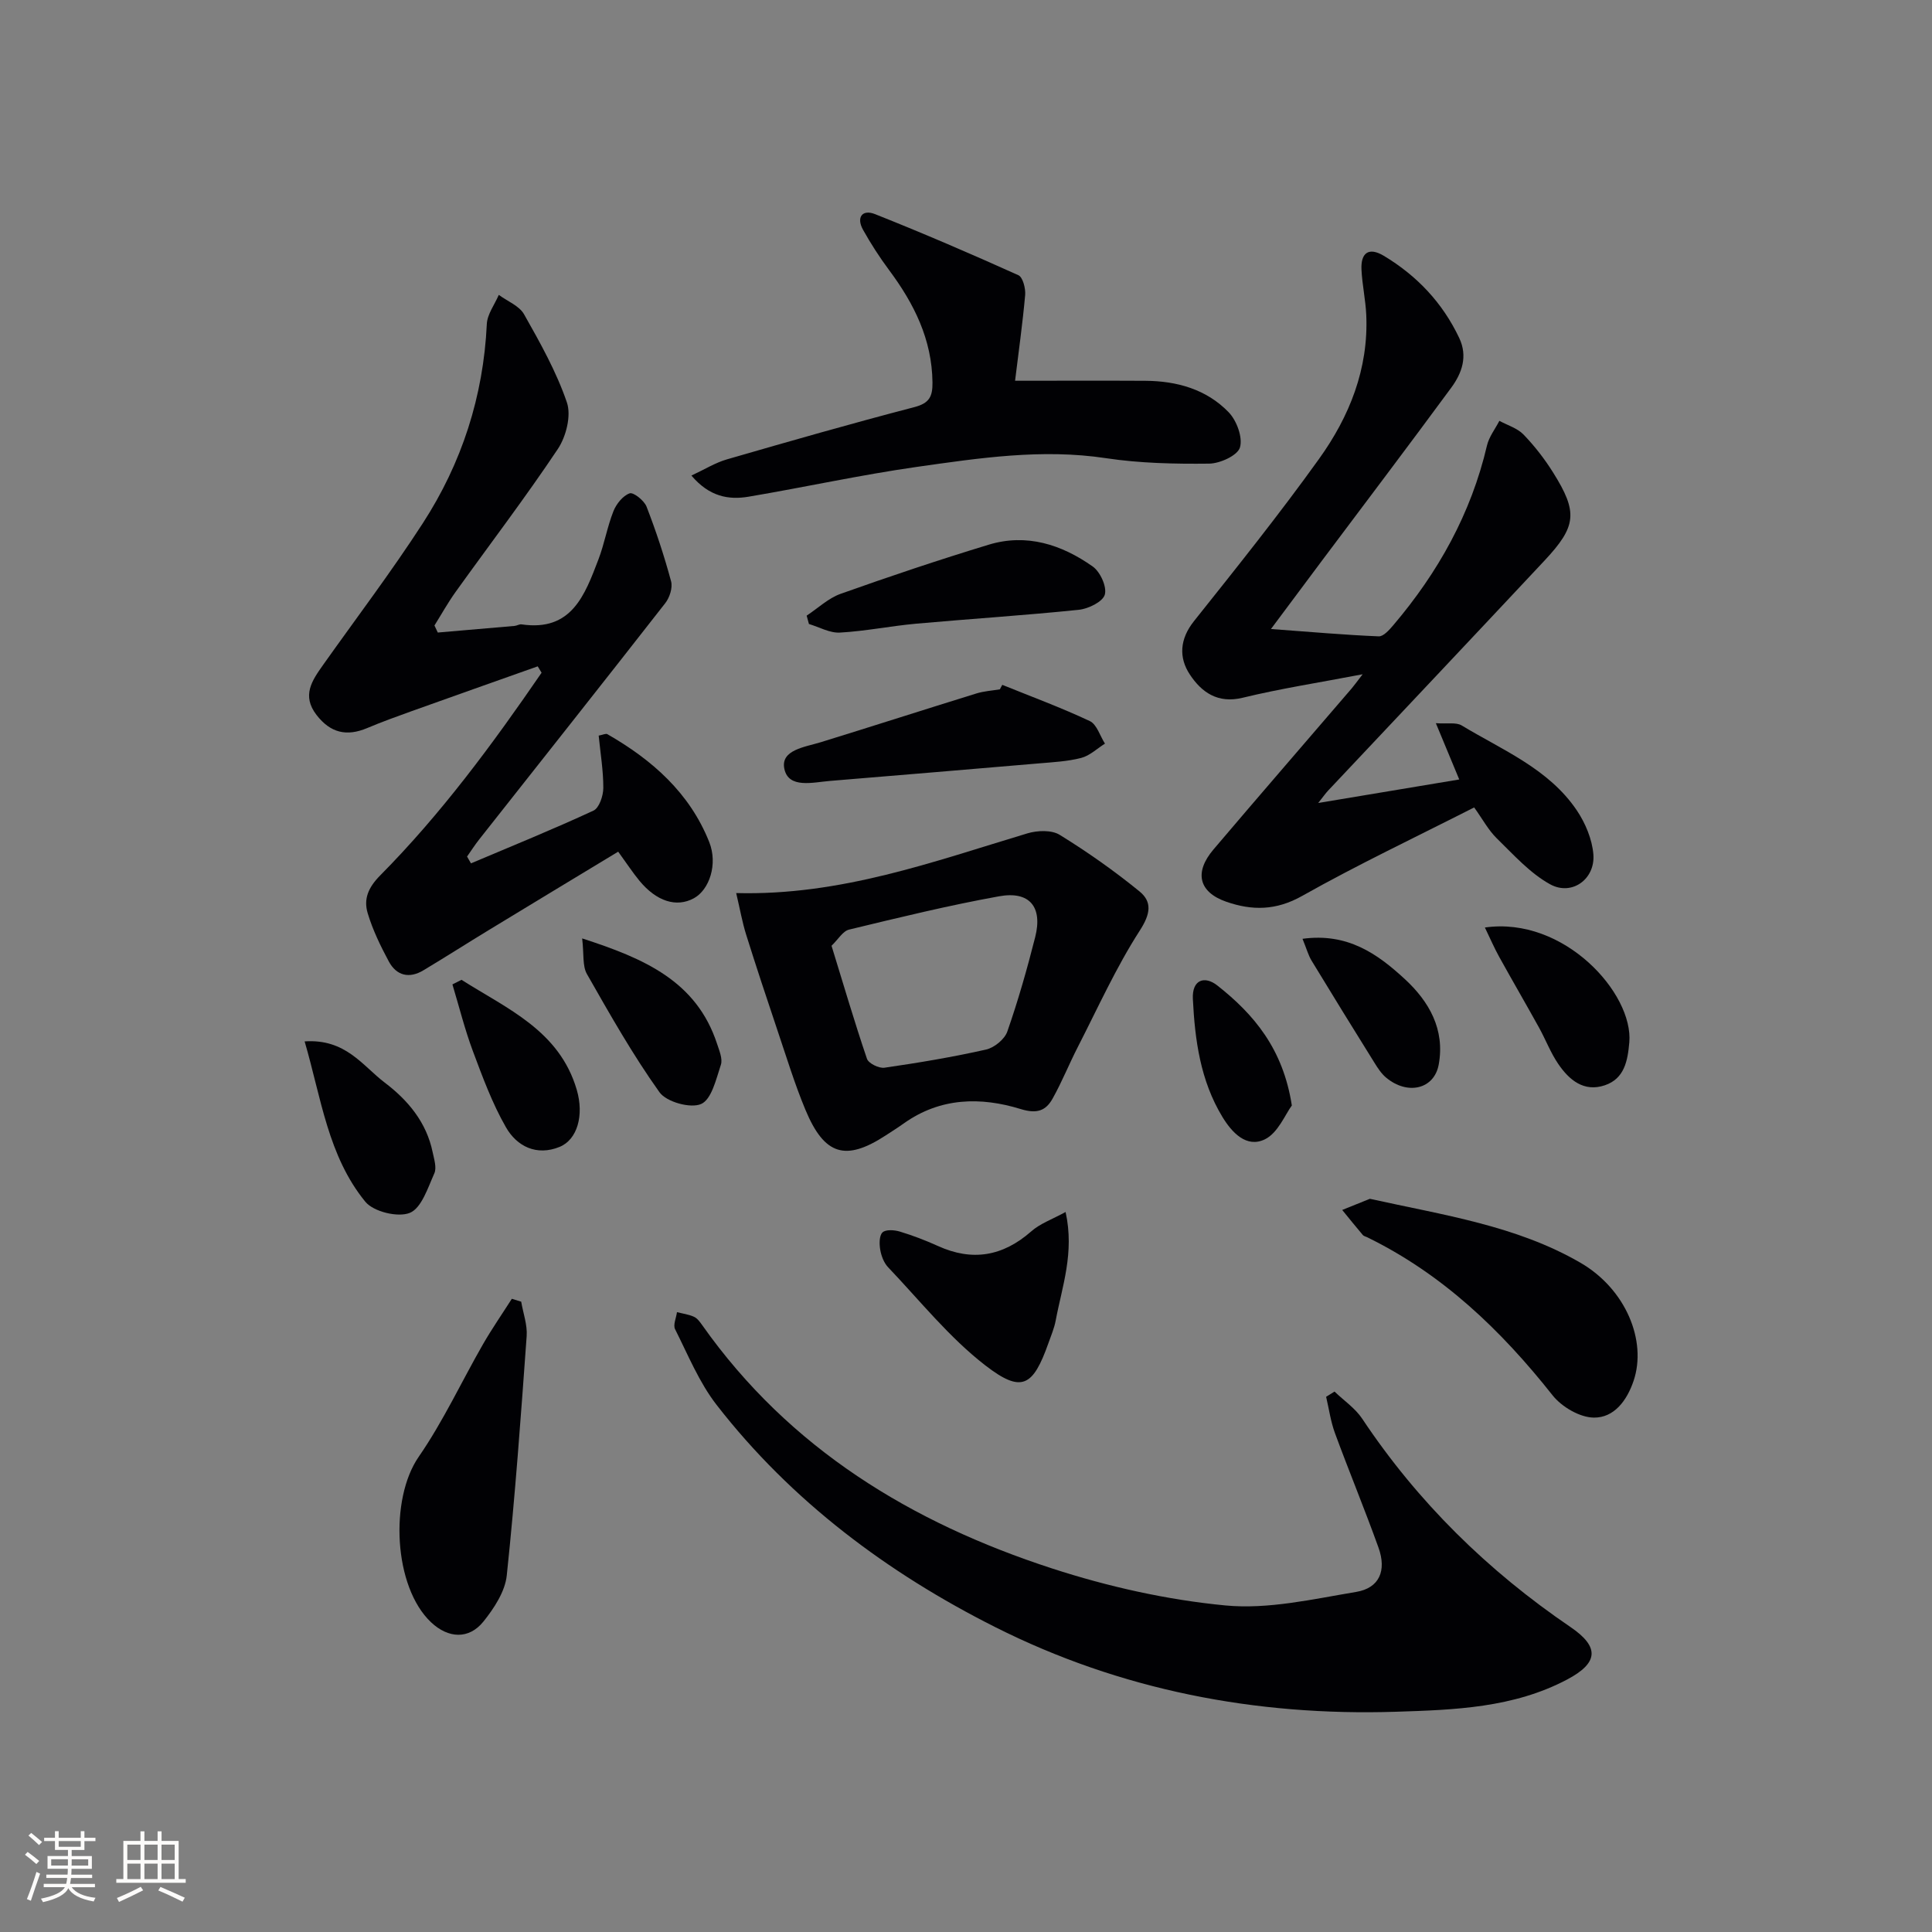 <svg enable-background="new 0 0 400 400" viewBox="0 0 400 400" xmlns="http://www.w3.org/2000/svg"><rect x="0" y="0" width="400" height="400" fill="#808080" stroke="none"/><g fill="#010104"><path d="m302.12 161.38c-1.66-4-3.04-7.32-4.84-11.65 2.39.17 4.2-.23 5.35.47 8.49 5.13 18.03 8.97 23.84 17.59 1.77 2.63 3.16 5.96 3.42 9.08.42 5.14-4.45 8.68-8.94 6.22-4.17-2.29-7.56-6.11-11.05-9.51-1.74-1.7-2.93-3.96-4.69-6.41-12.05 6.13-24.07 11.82-35.63 18.33-5.4 3.04-10.36 3.05-15.71 1.19-5.67-1.98-6.68-6.06-2.63-10.82 9.48-11.17 19.08-22.23 28.62-33.35.51-.6.97-1.25 2.26-2.92-9.07 1.74-17.03 2.96-24.83 4.86-5.2 1.27-8.54-1.17-10.94-4.8-2.33-3.51-2.11-7.35.85-11.06 8.81-11.06 17.66-22.11 25.9-33.6 6.29-8.76 10.26-18.65 9.77-29.78-.14-3.14-.84-6.25-.99-9.39-.17-3.44 1.46-4.76 4.62-2.87 6.86 4.12 12.16 9.72 15.61 17 1.81 3.81.58 7.28-1.64 10.3-8.86 12.05-17.9 23.98-26.87 35.95-3.21 4.29-6.41 8.59-10.46 14.02 8.57.63 15.43 1.24 22.31 1.52.98.04 2.19-1.34 3.01-2.3 9.28-10.92 16.11-23.12 19.4-37.2.42-1.81 1.69-3.42 2.57-5.12 1.69.92 3.71 1.51 4.99 2.83 2.3 2.38 4.37 5.05 6.13 7.86 5.17 8.25 4.88 11.13-1.79 18.26-14.9 15.92-29.88 31.77-44.83 47.65-.43.46-.79.98-2.01 2.52 10.27-1.71 19.43-3.24 29.2-4.87z"/><path d="m111.33 137.96c-8.68 3.08-17.36 6.14-26.03 9.25-3.11 1.12-6.23 2.24-9.28 3.53-4.25 1.79-7.61 1.01-10.49-2.72-3.09-4.01-.94-7.1 1.33-10.31 6.92-9.76 14.16-19.31 20.66-29.35 8.09-12.48 12.56-26.29 13.27-41.27.1-2.05 1.62-4.03 2.48-6.04 1.78 1.32 4.24 2.26 5.23 4.02 3.33 5.89 6.7 11.89 8.87 18.25.93 2.73-.16 7.06-1.87 9.63-6.73 10.08-14.1 19.74-21.17 29.6-1.59 2.22-2.93 4.63-4.38 6.95.23.49.46.97.69 1.46 5.3-.45 10.59-.9 15.89-1.37.49-.04.99-.39 1.45-.32 10.39 1.53 13.11-6.1 15.92-13.45 1.24-3.24 1.82-6.74 3.1-9.97.6-1.51 1.95-3.21 3.36-3.71.78-.28 3.01 1.49 3.5 2.75 1.96 5.05 3.67 10.23 5.08 15.46.36 1.33-.3 3.37-1.2 4.52-12.79 16.38-25.7 32.66-38.57 48.98-.88 1.12-1.65 2.32-2.47 3.49.27.47.54.94.81 1.41 8.48-3.59 17.01-7.05 25.36-10.92 1.19-.55 2.03-3.07 2.04-4.68.01-3.6-.6-7.2-.96-10.85.87-.16 1.47-.48 1.79-.3 9.29 5.32 17.06 12.17 21.1 22.34 1.81 4.56.04 9.88-3.19 11.64-3.59 1.95-7.72.66-11.27-3.64-1.36-1.65-2.54-3.46-4.39-6.01-8.96 5.42-17.87 10.8-26.76 16.21-4.54 2.76-9.02 5.63-13.58 8.36-2.92 1.75-5.56 1.12-7.15-1.84-1.72-3.2-3.33-6.52-4.37-9.98-.88-2.92.08-5.3 2.59-7.84 12.65-12.77 23.27-27.19 33.41-41.96-.28-.44-.54-.88-.8-1.32z"/><path d="m276.3 288.11c1.93 1.86 4.28 3.44 5.73 5.62 11.5 17.27 26 31.48 43.12 43.13 6.06 4.12 5.81 7.43-.7 10.87-11.11 5.87-23.27 6.28-35.42 6.67-29.09.93-57.11-4.5-82.99-17.53-22.24-11.19-42.2-26.07-57.68-46.01-3.61-4.65-5.91-10.34-8.59-15.66-.45-.88.23-2.34.39-3.53 1.18.3 2.44.46 3.53.96.7.32 1.24 1.09 1.72 1.76 18.04 25.55 43.34 40.89 72.41 50.34 11.59 3.77 23.77 6.5 35.88 7.66 8.87.85 18.12-1.31 27.08-2.8 4.8-.8 6.34-4.39 4.62-9.18-2.86-7.96-6.1-15.78-9.02-23.72-.88-2.4-1.23-4.99-1.82-7.5.58-.35 1.16-.72 1.74-1.08z"/><path d="m152.42 184.9c21.64.57 40.84-6.52 60.32-12.37 2.05-.61 4.98-.72 6.65.31 5.73 3.53 11.28 7.44 16.5 11.69 2.7 2.19 2.31 4.69.1 8.12-4.91 7.62-8.67 15.98-12.82 24.08-1.82 3.54-3.3 7.26-5.24 10.72-1.41 2.53-3.25 3.2-6.6 2.17-8.3-2.56-16.65-2.4-24.18 2.95-1.22.87-2.48 1.66-3.73 2.48-8.34 5.44-12.73 4.17-16.67-5.29-2.23-5.35-3.92-10.92-5.78-16.42-2.22-6.6-4.41-13.2-6.49-19.84-.81-2.59-1.28-5.29-2.06-8.6zm19.74 10.91c2.56 8.31 4.79 15.92 7.34 23.41.33.95 2.47 2 3.61 1.84 7.05-1.02 14.1-2.2 21.04-3.76 1.7-.38 3.84-2.13 4.4-3.72 2.24-6.41 4.1-12.96 5.77-19.54 1.59-6.26-1.14-9.62-7.48-8.47-10.42 1.88-20.73 4.4-31.03 6.89-1.3.3-2.26 2.01-3.65 3.35z"/><path d="m210.16 78.83c9.44 0 18.21-.04 26.98.01 6.53.04 12.65 1.76 17.23 6.5 1.67 1.72 2.96 5.22 2.35 7.3-.49 1.66-4.12 3.32-6.37 3.35-7.13.08-14.35-.07-21.38-1.13-13.24-2-26.21-.03-39.18 1.81-11.65 1.66-23.17 4.2-34.77 6.16-4.18.71-8.16 0-11.87-4.37 2.77-1.29 4.95-2.66 7.34-3.35 12.89-3.73 25.8-7.43 38.78-10.81 3.13-.81 3.82-2.17 3.79-5.11-.1-8.93-3.82-16.34-8.99-23.28-1.97-2.65-3.77-5.44-5.38-8.32-1.46-2.61-.15-4.3 2.47-3.26 10 3.97 19.88 8.23 29.69 12.65.92.42 1.51 2.73 1.4 4.09-.53 5.93-1.37 11.83-2.09 17.76z"/><path d="m107.91 269.5c.4 2.38 1.3 4.79 1.13 7.13-1.19 16.53-2.38 33.07-4.12 49.55-.35 3.33-2.62 6.78-4.81 9.52-3.02 3.77-7.3 3.54-10.87.17-7.76-7.32-8.61-25.49-2.55-34.26 5.07-7.34 8.86-15.55 13.32-23.32 1.85-3.21 3.97-6.27 5.96-9.39.65.2 1.29.4 1.94.6z"/><path d="m283.62 248.2c15.25 3.38 30.3 5.54 43.58 13.23 9.41 5.45 13.81 16.17 11.02 24.45-1.39 4.13-4.06 7.66-8.22 7.62-2.91-.02-6.66-2.22-8.56-4.62-10.67-13.49-22.79-25.11-38.4-32.73-.3-.15-.68-.22-.88-.45-1.45-1.71-2.85-3.45-4.27-5.19 1.97-.78 3.94-1.58 5.73-2.31z"/><path d="m220.62 250.93c1.87 8.47-.73 15.42-2.05 22.47-.3 1.61-.97 3.16-1.52 4.72-3.18 8.95-5.52 10.39-13.05 4.57-7.48-5.78-13.55-13.41-20.13-20.32-.86-.91-1.4-2.32-1.62-3.58-.21-1.2-.24-2.94.46-3.63.65-.64 2.46-.52 3.58-.18 2.68.81 5.32 1.82 7.88 2.98 7.13 3.24 13.43 2.16 19.32-3 1.84-1.64 4.36-2.51 7.13-4.03z"/><path d="m207.51 141.79c6.06 2.45 12.21 4.72 18.12 7.5 1.46.69 2.11 3.07 3.14 4.67-1.63 1.02-3.14 2.5-4.92 2.96-2.86.74-5.88.88-8.85 1.14-14.38 1.23-28.76 2.43-43.15 3.62-3.54.29-8.6 1.65-9.46-2.51-.82-3.91 4.24-4.49 7.53-5.5 10.76-3.32 21.48-6.77 32.24-10.1 1.56-.48 3.23-.58 4.85-.85.17-.32.34-.63.5-.93z"/><path d="m167.01 127.46c2.33-1.53 4.47-3.6 7.02-4.51 10.14-3.61 20.35-7.04 30.65-10.17 7.87-2.4 15.13-.03 21.56 4.51 1.55 1.1 2.96 4.18 2.5 5.82-.41 1.47-3.39 2.93-5.37 3.14-11.22 1.16-22.48 1.87-33.72 2.88-5.27.48-10.49 1.55-15.75 1.84-2.1.12-4.28-1.14-6.42-1.78-.15-.58-.31-1.15-.47-1.73z"/><path d="m63.07 215.61c8.5-.58 11.98 5.04 16.57 8.52 4.83 3.66 8.67 8.24 9.94 14.44.3 1.44.87 3.19.34 4.37-1.34 2.99-2.65 7.18-5.07 8.17-2.45 1-7.52-.23-9.22-2.31-7.73-9.47-9.12-21.44-12.56-33.19z"/><path d="m120.53 194.29c12.86 4.16 23.66 8.82 27.93 21.82.46 1.41 1.19 3.11.79 4.34-.98 2.95-1.92 7.17-4.09 8.12-2.19.97-7.18-.42-8.62-2.43-5.55-7.78-10.28-16.15-15.02-24.47-.96-1.68-.6-4.12-.99-7.38z"/><path d="m307.43 192.03c16.41-2.35 30.79 13.67 29.9 23.8-.34 3.84-1.02 7.5-5.08 8.87-4.34 1.46-7.38-1.12-9.63-4.42-1.58-2.31-2.59-5-3.95-7.47-2.72-4.92-5.55-9.77-8.27-14.69-1.01-1.81-1.83-3.73-2.97-6.09z"/><path d="m95.55 202.86c9.43 6 20.28 10.49 23.87 22.8 1.53 5.25.11 10.29-3.56 11.79-4.75 1.94-8.84-.09-11.11-4.06-2.84-4.95-4.84-10.41-6.85-15.78-1.68-4.5-2.84-9.19-4.23-13.8.62-.31 1.25-.63 1.88-.95z"/><path d="m269.67 194.37c9.35-1.28 15.53 3.13 21.14 8.3 5.07 4.66 8.39 10.47 7.06 17.74-.93 5.1-6.45 6.4-10.89 2.7-.99-.83-1.75-2-2.44-3.12-4.37-7.01-8.71-14.04-13-21.11-.66-1.09-1-2.38-1.87-4.51z"/><path d="m267.46 228.88c-1.36 1.82-2.86 5.69-5.59 7.01-3.78 1.83-6.8-1.36-8.81-4.69-4.53-7.49-5.67-15.86-6.09-24.37-.2-4.06 2.47-4.84 5.06-2.8 7.56 5.96 13.62 13.1 15.43 24.85z"/></g><path d="m5.17 384 .55-.58c.85.61 1.65 1.24 2.4 1.87l-.59.64c-.83-.73-1.62-1.38-2.36-1.93m1.22 9.53-.82-.34c.71-1.76 1.37-3.64 1.98-5.63.24.13.5.25.76.36-.6 1.67-1.24 3.54-1.92 5.61m-.5-13.5.57-.54c.56.44 1.31 1.06 2.26 1.87l-.64.64c-.68-.66-1.41-1.32-2.19-1.97m3.25.46h2.24v-1.36h.77v1.36h4.57v-1.36h.76v1.36h2.28v.69h-2.28v1.84h-2.64v1.26h4.18v2.64h-4.21c0 .45-.02.86-.05 1.21h4.32v.69h-4.38c-.04.34-.1.75-.19 1.22h5.15v.69h-4.82c.87 1.19 2.51 1.92 4.93 2.19-.17.31-.3.57-.37.76-2.77-.49-4.52-1.41-5.26-2.76-.56 1.26-2.3 2.23-5.24 2.9-.12-.25-.26-.48-.43-.72 2.73-.55 4.38-1.34 4.96-2.38h-4.38v-.69h4.65c.1-.38.17-.79.21-1.22h-4.32v-.69h4.4c.03-.34.05-.75.05-1.21h-4.2v-2.64h4.23v-1.26h-2.69v-1.84h-2.24zm1.46 4.46v1.29h3.45c.01-.4.02-.57.01-.53v-.32-.45h-3.46zm1.55-2.59h4.57v-1.19h-4.57zm6.11 2.59h-3.42v.77c-.01.19-.01.37-.02.53h3.44z" fill="#fcfbfa"/><path d="m32.63 379.16h.82v1.98h3.54v7.89h1.46v.78h-14.37v-.78h1.46v-7.89h3.54v-1.98h.82v1.98h2.73zm-3.49 11.48.5.73c-1.61.82-3.28 1.63-5 2.41-.13-.27-.28-.55-.44-.82 1.75-.72 3.4-1.49 4.94-2.32m-2.78-5.55h2.73v-3.18h-2.73zm0 3.95h2.73v-3.2h-2.73zm3.54-3.95h2.73v-3.18h-2.73zm0 3.95h2.73v-3.2h-2.73zm7.89 4.68c-1.84-.92-3.51-1.7-5.02-2.32l.45-.73c1.89.8 3.57 1.55 5.04 2.23zm-1.62-11.81h-2.73v3.18h2.73zm-2.73 7.13h2.73v-3.2h-2.73z" fill="#fcfbfa"/></svg>